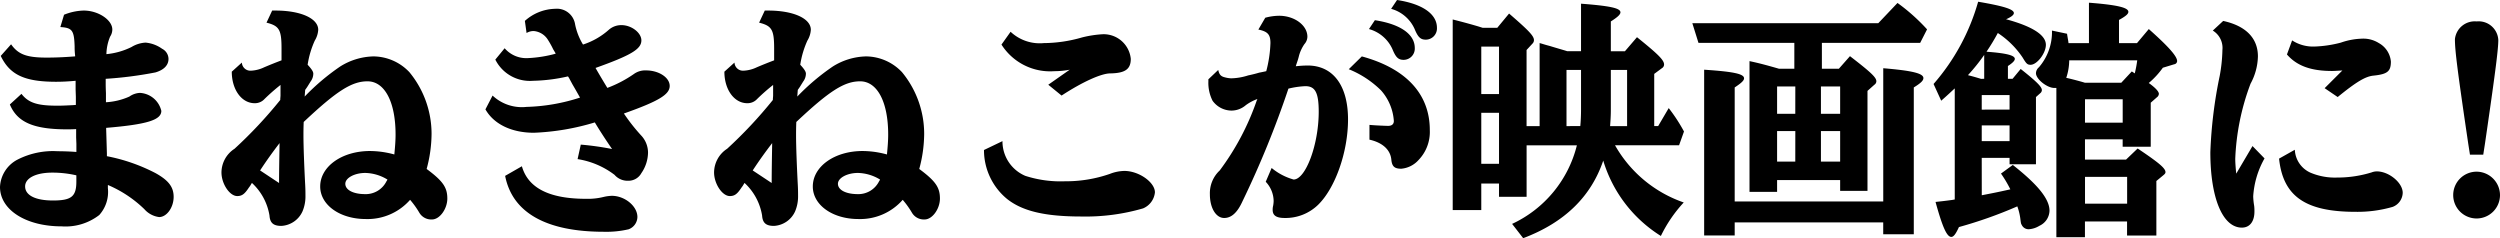 <svg xmlns="http://www.w3.org/2000/svg" width="284.2" height="27.076" viewBox="0 0 284.2 27.076">
  <path id="path" d="M11.2,3.8c1.344.084,1.568.364,1.624,2.212a8.1,8.1,0,0,0,.056,1.036v.084c-1.4.112-2.408.14-3.248.14-2.268,0-3.22-.364-4.032-1.512L4.424,7.08c1.036,2.156,2.716,2.94,6.3,2.94.616,0,1.316-.028,2.212-.112v1.008l.028.812v.924l-.392.028c-1.12.056-1.26.056-1.792.056-2.212,0-3.22-.336-4-1.344L5.46,12.6c.84,2.016,2.688,2.828,6.5,2.828.168,0,.588,0,1.036-.028v.952l.028.728V18c-.672-.056-1.484-.084-2.128-.084a8.867,8.867,0,0,0-4.564.952A3.68,3.68,0,0,0,4.34,21.976c0,2.6,2.94,4.48,7,4.48a6.264,6.264,0,0,0,4.284-1.288,3.92,3.92,0,0,0,.98-3.052v-.364A13.54,13.54,0,0,1,20.748,24.5a2.691,2.691,0,0,0,1.68.9c.868,0,1.652-1.092,1.652-2.3,0-1.12-.588-1.876-2.044-2.688a20.223,20.223,0,0,0-5.544-1.932v-.308l-.028-.952-.028-.924-.028-.924v-.112c4.676-.392,6.272-.9,6.272-1.932a2.649,2.649,0,0,0-2.436-2.044,2.264,2.264,0,0,0-1.2.42,7.617,7.617,0,0,1-2.66.644V11.308c-.028-.616-.028-.952-.028-1.064v-.56a43.987,43.987,0,0,0,5.656-.728c.952-.28,1.484-.812,1.484-1.54a1.317,1.317,0,0,0-.728-1.148,3.811,3.811,0,0,0-1.876-.7,3.411,3.411,0,0,0-1.6.5,8.185,8.185,0,0,1-2.856.812,5.439,5.439,0,0,1,.42-1.988,1.494,1.494,0,0,0,.252-.812c0-1.092-1.6-2.156-3.248-2.156a6.32,6.32,0,0,0-2.24.476ZM13.02,21.36c0,1.708-.56,2.156-2.66,2.156-1.988,0-3.164-.588-3.164-1.6,0-.952,1.232-1.568,3.08-1.568a12.107,12.107,0,0,1,2.744.308ZM36.344,7.584c-.672.252-1.288.5-1.96.784a3.866,3.866,0,0,1-1.54.392.967.967,0,0,1-1.008-.924L30.688,8.872c0,2.044,1.12,3.584,2.6,3.584a1.464,1.464,0,0,0,1.12-.476,22.491,22.491,0,0,1,1.82-1.6v1.232l-.028.364v.112A50.377,50.377,0,0,1,31,17.636a3.234,3.234,0,0,0-1.484,2.688c0,1.288.924,2.688,1.792,2.688.532,0,.84-.224,1.316-.952a2.774,2.774,0,0,0,.308-.476l.056-.056a6.454,6.454,0,0,1,1.988,3.7c.056.84.448,1.176,1.344,1.176a2.8,2.8,0,0,0,2.408-1.652,4.355,4.355,0,0,0,.336-1.792c0-.252,0-.644-.028-1.176-.112-2.128-.2-4.424-.2-5.684,0-.224,0-.84.028-1.512,3.752-3.528,5.46-4.62,7.252-4.62,1.96,0,3.192,2.352,3.192,6.048,0,.7-.056,1.4-.14,2.268a10.516,10.516,0,0,0-2.772-.392c-3.192,0-5.656,1.764-5.656,4.032,0,2.1,2.24,3.7,5.18,3.7a6.44,6.44,0,0,0,5.04-2.184A9.92,9.92,0,0,1,52,24.888a1.569,1.569,0,0,0,1.456.784c.868,0,1.736-1.2,1.736-2.38,0-1.26-.5-1.988-2.352-3.36a15.466,15.466,0,0,0,.56-3.976,11.021,11.021,0,0,0-2.52-7.028,5.686,5.686,0,0,0-4.088-1.792,7.392,7.392,0,0,0-3.78,1.148A25.432,25.432,0,0,0,38.976,11.7l.056-.756c.14-.2.2-.28.252-.364l.364-.588a1.505,1.505,0,0,0,.308-.9c0-.224-.2-.532-.644-1.008a10.385,10.385,0,0,1,.812-2.744,2.661,2.661,0,0,0,.392-1.232c0-1.288-1.988-2.184-4.844-2.184H35.28L34.636,3.3c1.456.364,1.708.812,1.708,2.94Zm12.04,13.552a.9.9,0,0,1-.112.2,2.626,2.626,0,0,1-2.408,1.456c-1.372,0-2.268-.476-2.268-1.176,0-.672,1.064-1.232,2.268-1.232A5.017,5.017,0,0,1,48.384,21.136ZM33.908,20.1c.784-1.2,1.484-2.156,2.212-3.108-.028,1.68-.056,3.472-.056,4.536ZM64.2,4.476a1.554,1.554,0,0,1,.812-.224,2.1,2.1,0,0,1,1.568.924,9.828,9.828,0,0,1,.644,1.148l.252.42.028.084a14.327,14.327,0,0,1-3.108.5,3.257,3.257,0,0,1-2.688-1.12L60.648,7.5a4.394,4.394,0,0,0,4.284,2.408,19.309,19.309,0,0,0,3.976-.5l.112.168.392.728c.7,1.2.728,1.288.868,1.512A21.374,21.374,0,0,1,64.2,12.876a4.862,4.862,0,0,1-3.864-1.288l-.812,1.568c.952,1.68,2.968,2.66,5.516,2.66A27.407,27.407,0,0,0,71.96,14.64c.448.756,1.26,2.016,1.96,3.024a31.946,31.946,0,0,0-3.556-.5L70,18.812A9.3,9.3,0,0,1,74.2,20.6a1.965,1.965,0,0,0,1.568.672,1.675,1.675,0,0,0,1.484-.868,4.2,4.2,0,0,0,.756-2.352,2.857,2.857,0,0,0-.784-1.932,20.983,20.983,0,0,1-1.96-2.492c3.948-1.4,5.208-2.156,5.208-3.136,0-.952-1.232-1.764-2.688-1.764a2.194,2.194,0,0,0-1.4.42,13.631,13.631,0,0,1-3,1.568c-.224-.364-.9-1.484-1.344-2.268C76.1,7,77.252,6.3,77.252,5.316c0-.868-1.12-1.736-2.268-1.736a2.151,2.151,0,0,0-1.4.5,8.194,8.194,0,0,1-2.968,1.708,7.077,7.077,0,0,1-.9-2.3,2.09,2.09,0,0,0-2.268-1.764A5.316,5.316,0,0,0,64.008,3.1Zm-2.436,16.24c.812,4.172,4.648,6.356,11.228,6.356a11.144,11.144,0,0,0,2.8-.28,1.519,1.519,0,0,0,1.008-1.4c0-1.232-1.428-2.408-2.912-2.408a4.824,4.824,0,0,0-.98.14,7.409,7.409,0,0,1-1.96.2c-4.172,0-6.58-1.232-7.28-3.7ZM92.344,7.584c-.672.252-1.288.5-1.96.784a3.866,3.866,0,0,1-1.54.392.967.967,0,0,1-1.008-.924L86.688,8.872c0,2.044,1.12,3.584,2.6,3.584a1.464,1.464,0,0,0,1.12-.476,22.49,22.49,0,0,1,1.82-1.6v1.232l-.028.364v.112A50.377,50.377,0,0,1,87,17.636a3.234,3.234,0,0,0-1.484,2.688c0,1.288.924,2.688,1.792,2.688.532,0,.84-.224,1.316-.952a2.774,2.774,0,0,0,.308-.476l.056-.056a6.454,6.454,0,0,1,1.988,3.7c.056.84.448,1.176,1.344,1.176a2.8,2.8,0,0,0,2.408-1.652,4.355,4.355,0,0,0,.336-1.792c0-.252,0-.644-.028-1.176-.112-2.128-.2-4.424-.2-5.684,0-.224,0-.84.028-1.512,3.752-3.528,5.46-4.62,7.252-4.62,1.96,0,3.192,2.352,3.192,6.048,0,.7-.056,1.4-.14,2.268a10.516,10.516,0,0,0-2.772-.392c-3.192,0-5.656,1.764-5.656,4.032,0,2.1,2.24,3.7,5.18,3.7a6.44,6.44,0,0,0,5.04-2.184A9.92,9.92,0,0,1,108,24.888a1.569,1.569,0,0,0,1.456.784c.868,0,1.736-1.2,1.736-2.38,0-1.26-.5-1.988-2.352-3.36a15.466,15.466,0,0,0,.56-3.976,11.021,11.021,0,0,0-2.52-7.028,5.686,5.686,0,0,0-4.088-1.792,7.392,7.392,0,0,0-3.78,1.148A25.432,25.432,0,0,0,94.976,11.7l.056-.756c.14-.2.2-.28.252-.364l.364-.588a1.505,1.505,0,0,0,.308-.9c0-.224-.2-.532-.644-1.008a10.385,10.385,0,0,1,.812-2.744,2.661,2.661,0,0,0,.392-1.232c0-1.288-1.988-2.184-4.844-2.184H91.28L90.636,3.3c1.456.364,1.708.812,1.708,2.94Zm12.04,13.552a.9.9,0,0,1-.112.2,2.626,2.626,0,0,1-2.408,1.456c-1.372,0-2.268-.476-2.268-1.176,0-.672,1.064-1.232,2.268-1.232A5.017,5.017,0,0,1,104.384,21.136ZM89.908,20.1c.784-1.2,1.484-2.156,2.212-3.108-.028,1.68-.056,3.472-.056,4.536Zm33.6-9.744,1.512,1.232c2.352-1.54,4.508-2.52,5.544-2.52,1.68-.028,2.324-.476,2.324-1.652a3.1,3.1,0,0,0-3.192-2.8,12.427,12.427,0,0,0-2.352.364,15.981,15.981,0,0,1-4.34.644,4.841,4.841,0,0,1-3.78-1.288l-1.036,1.456a6.552,6.552,0,0,0,6.02,3.024,9.339,9.339,0,0,0,1.736-.168Zm-7.308,7.42a7.184,7.184,0,0,0,2.632,5.572c1.736,1.372,4.284,1.988,8.428,1.988a23.325,23.325,0,0,0,7.028-.924,2.212,2.212,0,0,0,1.344-1.82c0-1.148-1.82-2.436-3.472-2.436a4.77,4.77,0,0,0-1.652.336,15.2,15.2,0,0,1-5.1.84,13.042,13.042,0,0,1-4.508-.616,4.258,4.258,0,0,1-2.6-3.948ZM159.964,4.028a4.121,4.121,0,0,1,2.66,2.268c.392.952.672,1.232,1.288,1.232a1.276,1.276,0,0,0,1.26-1.344c0-1.568-1.624-2.716-4.536-3.164Zm2.52-2.3A4.121,4.121,0,0,1,165.144,4c.392.952.672,1.232,1.288,1.232a1.276,1.276,0,0,0,1.26-1.344c0-1.568-1.624-2.716-4.536-3.164ZM141.708,9.74v.252a4.513,4.513,0,0,0,.476,2.184,2.677,2.677,0,0,0,2.156,1.12,2.511,2.511,0,0,0,1.624-.616,5.147,5.147,0,0,1,1.316-.7l-.084.2A29.123,29.123,0,0,1,143,20.1a3.528,3.528,0,0,0-1.12,2.716c0,1.568.7,2.688,1.624,2.688.812,0,1.484-.588,2.072-1.876A108.849,108.849,0,0,0,150.808,10.8a9.963,9.963,0,0,1,1.932-.28c1.12,0,1.512.756,1.512,2.912,0,3.724-1.484,7.7-2.856,7.7A6.737,6.737,0,0,1,148.9,19.82l-.672,1.568a3.243,3.243,0,0,1,.9,2.184,3.431,3.431,0,0,1-.056.532,1.857,1.857,0,0,0-.056.476c0,.644.42.924,1.372.924a5.31,5.31,0,0,0,3.78-1.484c1.96-1.9,3.416-6.02,3.416-9.716,0-3.864-1.708-6.132-4.592-6.132a12.318,12.318,0,0,0-1.344.084l.028-.112.112-.336a6.843,6.843,0,0,0,.224-.756,4.364,4.364,0,0,1,.616-1.316,1.3,1.3,0,0,0,.336-.84c0-1.288-1.456-2.38-3.22-2.38a6.154,6.154,0,0,0-1.568.224l-.784,1.344c1.064.224,1.372.56,1.372,1.54a14.188,14.188,0,0,1-.476,3.192c-.392.084-.5.112-.812.168-.364.112-.728.2-1.092.28l-.14.028a6.725,6.725,0,0,1-1.96.336,3.3,3.3,0,0,1-.7-.112c-.476-.112-.644-.336-.756-.84ZM160.02,16.6c1.512.336,2.408,1.176,2.492,2.324.084.728.364.98,1.12.98a2.972,2.972,0,0,0,1.96-.98,4.6,4.6,0,0,0,1.288-3.416c0-4.088-2.688-7-7.728-8.372l-1.484,1.456A11.141,11.141,0,0,1,161.336,11a5.81,5.81,0,0,1,1.456,3.472c0,.364-.224.56-.644.56-.28,0-1.6-.056-2.128-.112Zm12.712,4.984h2.016V23.1h3.136V17.244H183.6a13.406,13.406,0,0,1-7.364,8.932l1.26,1.624q7.014-2.646,9.1-8.82a15.281,15.281,0,0,0,6.552,8.568,15.557,15.557,0,0,1,2.6-3.808,14.338,14.338,0,0,1-7.812-6.5h7.28l.56-1.568a19.2,19.2,0,0,0-1.736-2.66l-1.2,2.044h-.448V9.124l.868-.644a.494.494,0,0,0,.252-.42c0-.5-.644-1.148-3.08-3.108l-1.372,1.6h-1.6V3.16c.756-.476,1.092-.784,1.092-1.036,0-.476-1.176-.728-4.48-.98v5.4H182.5c-.532-.168-1.148-.336-1.96-.588-.756-.2-.756-.224-1.176-.336V15.06h-1.484V6.408l.672-.728a.553.553,0,0,0,.168-.392c0-.476-.56-1.064-2.828-3.024l-1.344,1.624H172.9l-.532-.168c-1.148-.336-1.9-.532-2.884-.784V24.608h3.248Zm0-10.164v-5.4h2.016v5.4Zm0,2.128h2.016v5.8h-2.016Zm14.644,1.512c.056-.728.084-1.26.084-1.9V8.676h1.848V15.06Zm-4.956,0V8.676h1.652v4.48c0,.588-.028,1.372-.084,1.9Zm31.108,6.132v1.232h3.108V11.056l.784-.7a.485.485,0,0,0,.224-.392c0-.448-.644-1.036-3-2.856l-1.26,1.428h-1.932V5.6h11.172l.784-1.54a21.723,21.723,0,0,0-3.36-3l-2.184,2.3h-21.14l.7,2.24H208.32v2.94h-1.736c-1.652-.476-2.436-.672-3.36-.868V22.536h3.136V21.192Zm0-2.1h-2.184V15.62h2.184Zm0-5.432h-2.184V10.552h2.184Zm-5.1,5.432H206.36V15.62h2.072Zm0-5.432H206.36V10.552h2.072Zm-6.888,9.968V10.664c.756-.5,1.064-.784,1.064-1.036,0-.5-1.148-.756-4.536-.98V27.492h3.472V26.008h16.884v1.344H221.9V10.664c.812-.5,1.092-.784,1.092-1.064,0-.532-1.232-.84-4.564-1.12V23.628Zm28.084-4.956h3.164V19.4h3V11.756l.532-.476a.45.45,0,0,0,.14-.308c0-.364-.532-.924-2.408-2.408l-.924,1.12H232.6V8.228c.56-.364.784-.616.784-.812,0-.392-.924-.644-3.22-.812a23.9,23.9,0,0,0,1.288-2.128,9.972,9.972,0,0,1,2.828,2.8c.42.7.532.812.9.812.728,0,1.736-1.316,1.736-2.268,0-1.12-1.54-2.1-4.536-2.912l.084-.028c.56-.252.812-.476.812-.672,0-.42-1.092-.784-4.06-1.288a24.2,24.2,0,0,1-5.068,9.352l.868,1.9c.644-.56,1.148-1.036,1.54-1.4V23.4l-.308.056c-.84.112-1.092.14-1.876.224.784,2.856,1.288,3.976,1.792,3.976.252,0,.5-.308.868-1.12a49.56,49.56,0,0,0,6.636-2.352A6.5,6.5,0,0,1,234,25.5c.084.644.084.644.168.784a.856.856,0,0,0,.812.5,2.616,2.616,0,0,0,1.2-.392,1.941,1.941,0,0,0,1.148-1.708c0-1.316-1.288-2.94-4.172-5.208l-1.344.98a13.758,13.758,0,0,1,1.064,1.792c-1.624.364-2.24.476-3.248.672Zm0-1.9V14.976h3.164v1.792Zm0-3.584V11.532h3.164v1.652Zm-.084-3.5c-.56-.168-.644-.2-1.484-.42a22.134,22.134,0,0,0,1.848-2.3V9.684Zm8.568,1.036V27.688h3.248V25.9h4.788v1.6h3.332V21.3l.812-.672c.168-.14.224-.224.224-.336,0-.448-.784-1.092-3.164-2.688l-1.316,1.26H241.36v-2.3h4.284v.84h3.192V12.4l.7-.616a.525.525,0,0,0,.224-.392c0-.252-.364-.672-1.148-1.232a9.408,9.408,0,0,0,1.6-1.736l1.288-.392a.382.382,0,0,0,.336-.364c0-.532-.924-1.6-3.22-3.64l-1.344,1.6h-2.044V2.992c.756-.42,1.064-.672,1.064-.924,0-.476-1.232-.784-4.48-1.036V5.624h-2.324c-.028-.28-.084-.5-.168-1.064L237.608,4.2a6.114,6.114,0,0,1-1.484,4.172.919.919,0,0,0-.336.672c0,.672,1.26,1.68,2.1,1.68ZM247.3,7.584a12.634,12.634,0,0,1-.28,1.484l-.336-.224-1.2,1.288H241.36c-.644-.2-1.736-.476-2.128-.56a6.368,6.368,0,0,0,.336-1.988Zm-5.936,4.424h4.284v2.66H241.36Zm0,11.872V20.828h4.788V23.88Zm19.04-6.552-1.848,3.136c-.056-.532-.112-1.2-.112-1.708a27.086,27.086,0,0,1,1.736-8.512,6.809,6.809,0,0,0,.84-3.108c0-2.072-1.372-3.472-3.948-4.032L255.892,4.2a2.308,2.308,0,0,1,1.092,2.212,17.794,17.794,0,0,1-.308,2.94,51.15,51.15,0,0,0-1.064,8.68c0,5.208,1.4,8.568,3.584,8.568.9,0,1.428-.7,1.428-1.82a4.959,4.959,0,0,0-.028-.644,7.707,7.707,0,0,1-.112-1.092,10.012,10.012,0,0,1,1.288-4.312Zm8.2-6.58,1.484,1.008c2.128-1.736,3.164-2.352,4.088-2.436,1.568-.168,1.96-.476,1.96-1.6a2.664,2.664,0,0,0-1.372-2.1,3.293,3.293,0,0,0-1.932-.5,7.9,7.9,0,0,0-2.38.448,13.384,13.384,0,0,1-3.024.448,4.367,4.367,0,0,1-2.52-.7l-.588,1.6c1.12,1.288,2.716,1.876,5.124,1.876.224,0,.672-.028,1.176-.056Zm-5.18,8.008c.448,4.284,3,6.048,8.68,6.048a14.386,14.386,0,0,0,4.228-.56,1.764,1.764,0,0,0,1.148-1.6c0-1.148-1.568-2.436-2.94-2.436a1.659,1.659,0,0,0-.588.112,13.138,13.138,0,0,1-3.92.588,7.134,7.134,0,0,1-3.052-.56,3,3,0,0,1-1.764-2.6Zm21.7-.448h1.512l.2-1.288.252-1.736c.924-6.384,1.26-8.988,1.26-10A2.238,2.238,0,0,0,285.88,3.16a2.262,2.262,0,0,0-2.464,2.016c0,1.26.252,3.332,1.512,11.872Zm.756,1.932a2.66,2.66,0,1,0,2.66,2.66A2.677,2.677,0,0,0,285.88,20.24Z" transform="translate(-4.34 -0.724)"/>
</svg>
